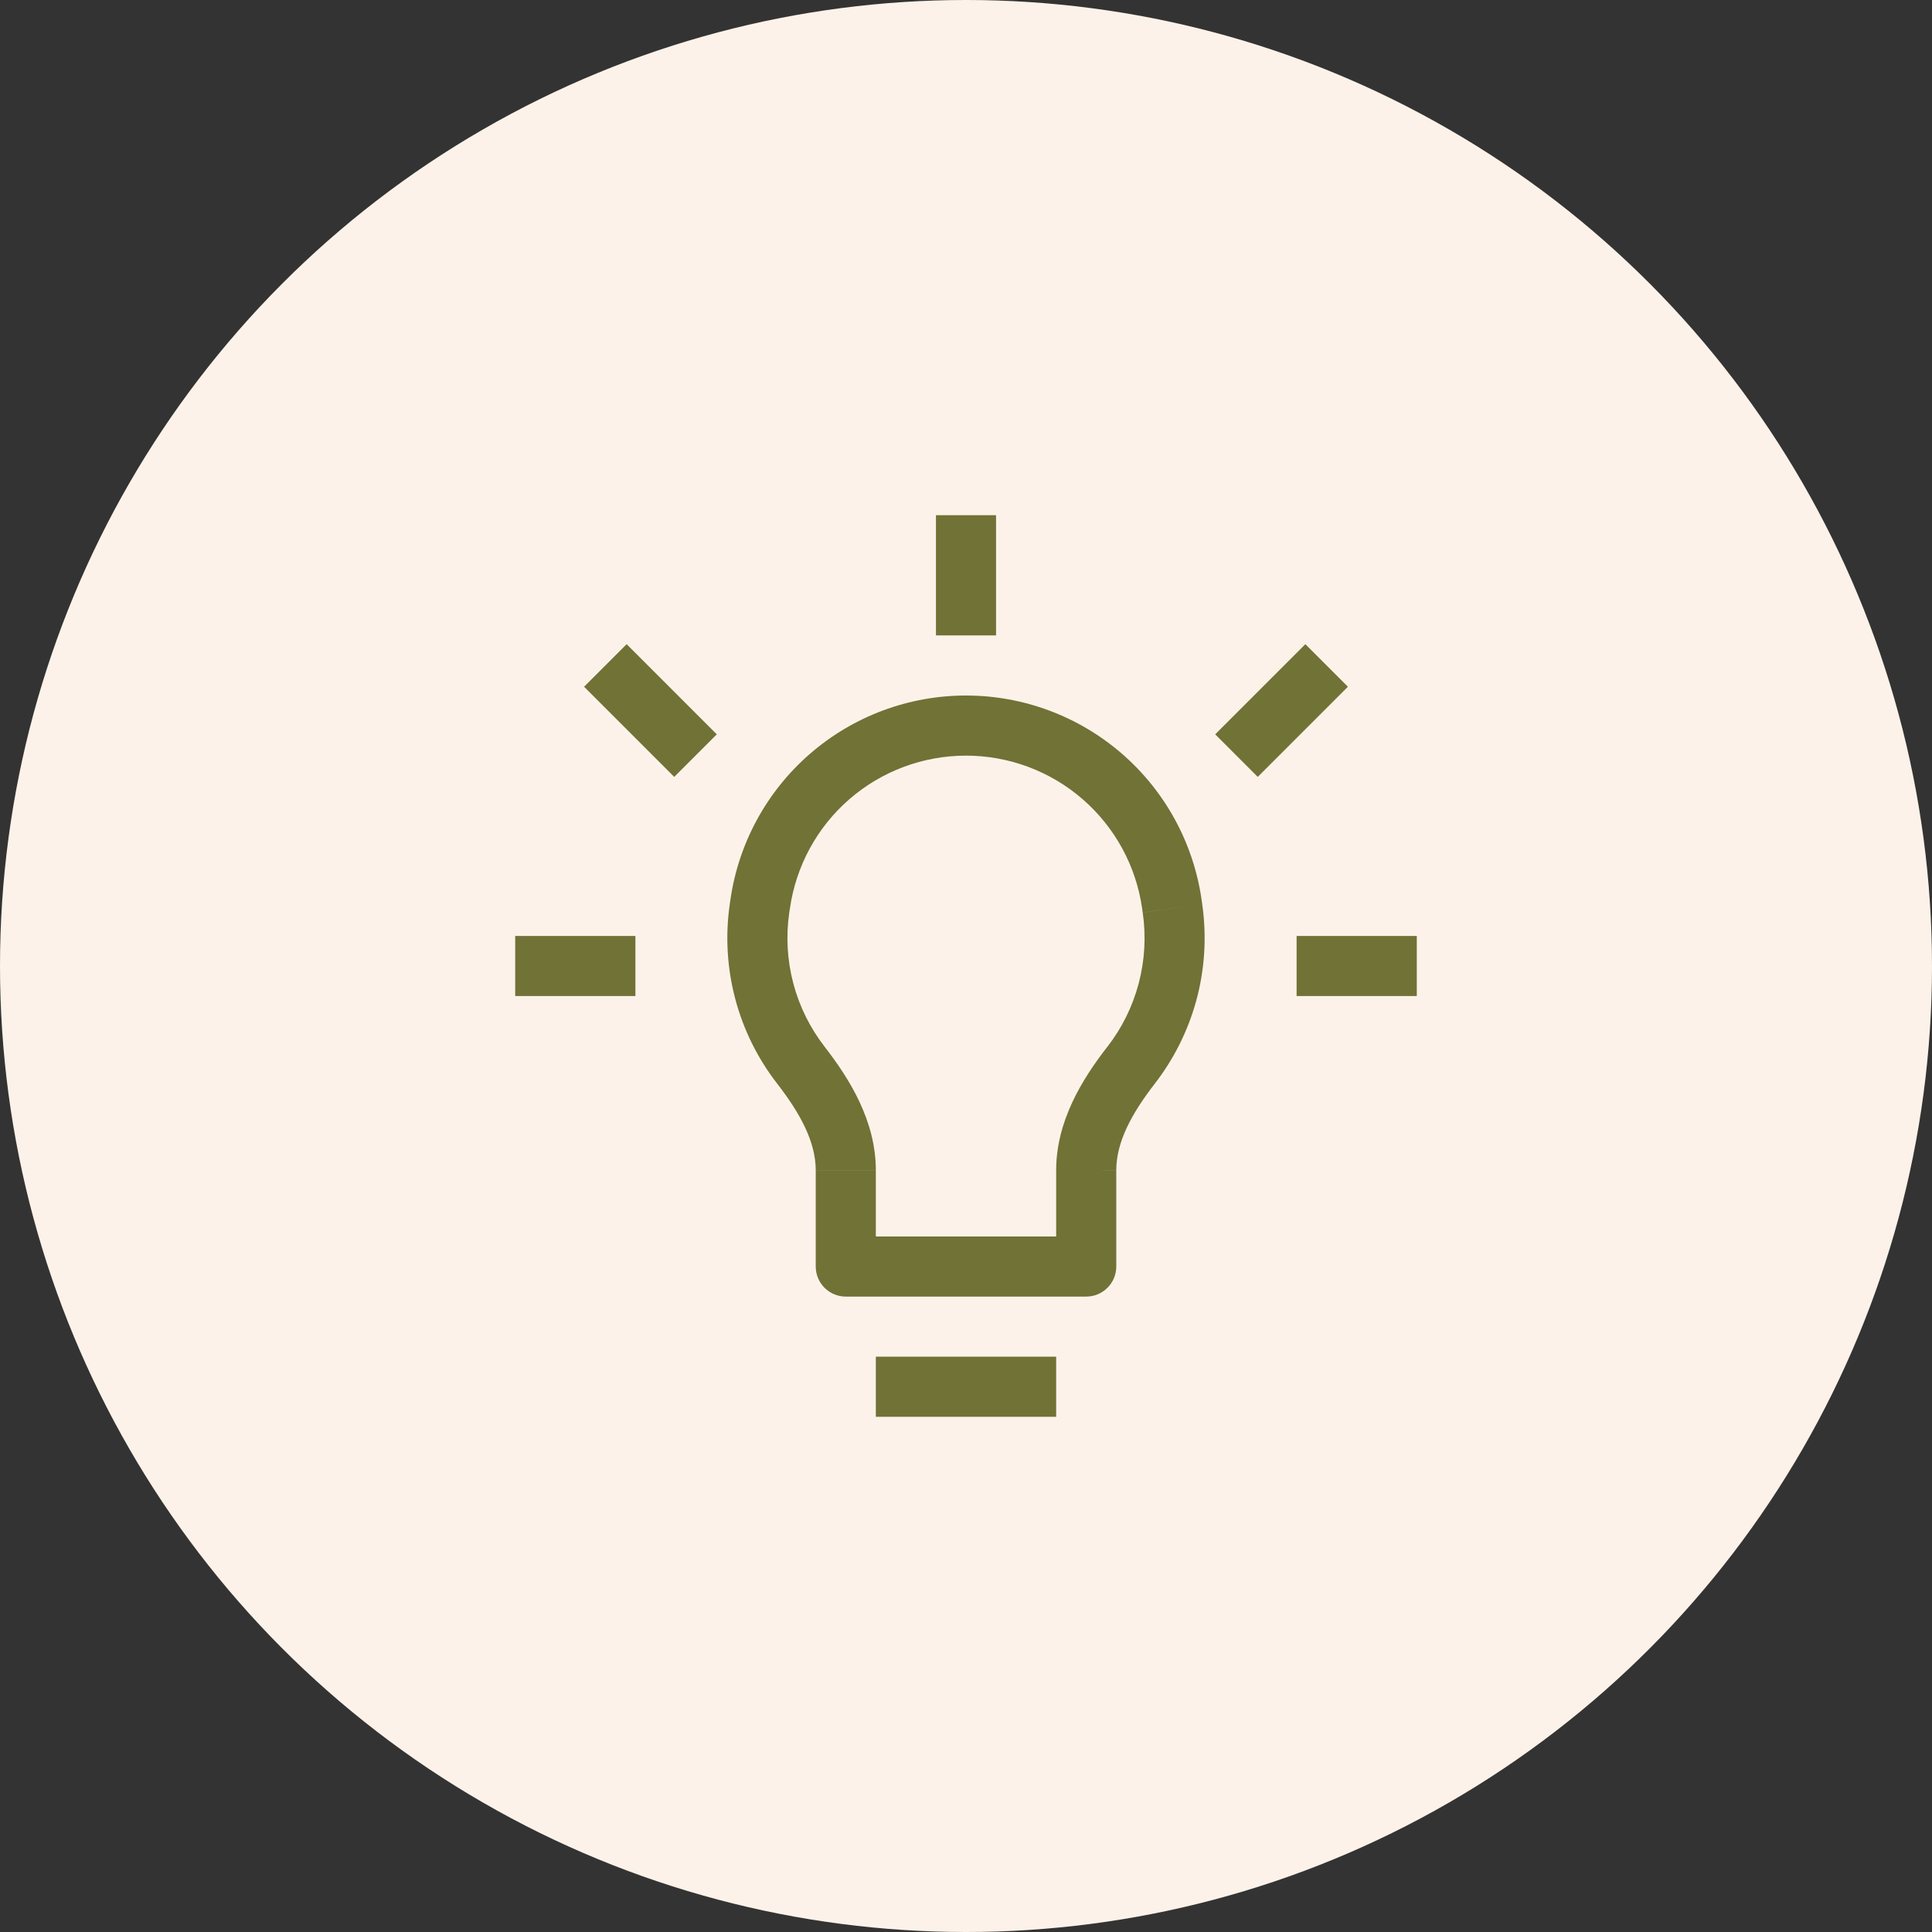 <svg width="150" height="150" viewBox="0 0 150 150" fill="none" xmlns="http://www.w3.org/2000/svg">
<rect x="0" y="0" width="150" height="150" fill="#333333" stroke="none"/>
<circle cx="75" cy="75" r="75" fill="#FDF2E9"/>
<g clip-path="url(#clip0_106_141)">
<path d="M84.333 98.333V100.667C84.952 100.667 85.546 100.421 85.983 99.983C86.421 99.546 86.667 98.952 86.667 98.333H84.333ZM65.667 98.333H63.333C63.333 98.952 63.579 99.546 64.017 99.983C64.454 100.421 65.048 100.667 65.667 100.667V98.333ZM68 110H82V105.333H68V110ZM56.707 69.867L56.66 70.193L61.28 70.847L61.331 70.52L56.707 69.867ZM75 54C70.552 54 66.253 55.605 62.892 58.52C59.532 61.434 57.336 65.463 56.707 69.867L61.331 70.52C61.803 67.23 63.441 64.22 65.952 62.043C68.464 59.865 71.676 58.667 75 58.667V54ZM93.293 69.867C92.664 65.463 90.468 61.434 87.108 58.52C83.747 55.605 79.448 54 75 54V58.667C78.324 58.667 81.536 59.865 84.048 62.043C86.559 64.22 88.202 67.23 88.673 70.52L93.293 69.867ZM93.34 70.193L93.293 69.867L88.673 70.52L88.715 70.847L93.34 70.193ZM89.653 84.142C92.593 80.343 94.077 75.397 93.34 70.193L88.72 70.851C88.987 72.686 88.882 74.557 88.408 76.35C87.935 78.143 87.105 79.822 85.967 81.286L89.653 84.142ZM82 90.867V98.333H86.667V90.871L82 90.867ZM84.333 96H65.667V100.667H84.333V96ZM68 98.333V90.871H63.333V98.333H68ZM56.66 70.193C56.305 72.647 56.449 75.147 57.082 77.543C57.715 79.94 58.826 82.184 60.347 84.142L64.038 81.286C62.9 79.822 62.065 78.143 61.592 76.35C61.118 74.557 61.013 72.682 61.28 70.847L56.66 70.193ZM68 90.867C68 87.026 65.956 83.759 64.033 81.281L60.347 84.142C62.134 86.452 63.333 88.655 63.333 90.867H68ZM85.967 81.281C84.039 83.764 82 87.026 82 90.867H86.667C86.667 88.655 87.866 86.452 89.653 84.142L85.967 81.281ZM72.667 40V49.333H77.333V40H72.667ZM40 77.333H49.333V72.667H40V77.333ZM100.667 77.333H110V72.667H100.667V77.333ZM55.652 57.015L48.652 50.015L45.348 53.319L52.348 60.319L55.652 57.015ZM97.652 60.319L104.652 53.319L101.348 50.015L94.348 57.015L97.652 60.319Z" fill="#707236"/>
</g>
<defs>
<clipPath id="clip0_106_141">
<rect width="70" height="70" fill="white" transform="translate(40 40)"/>
</clipPath>
</defs>
</svg>
